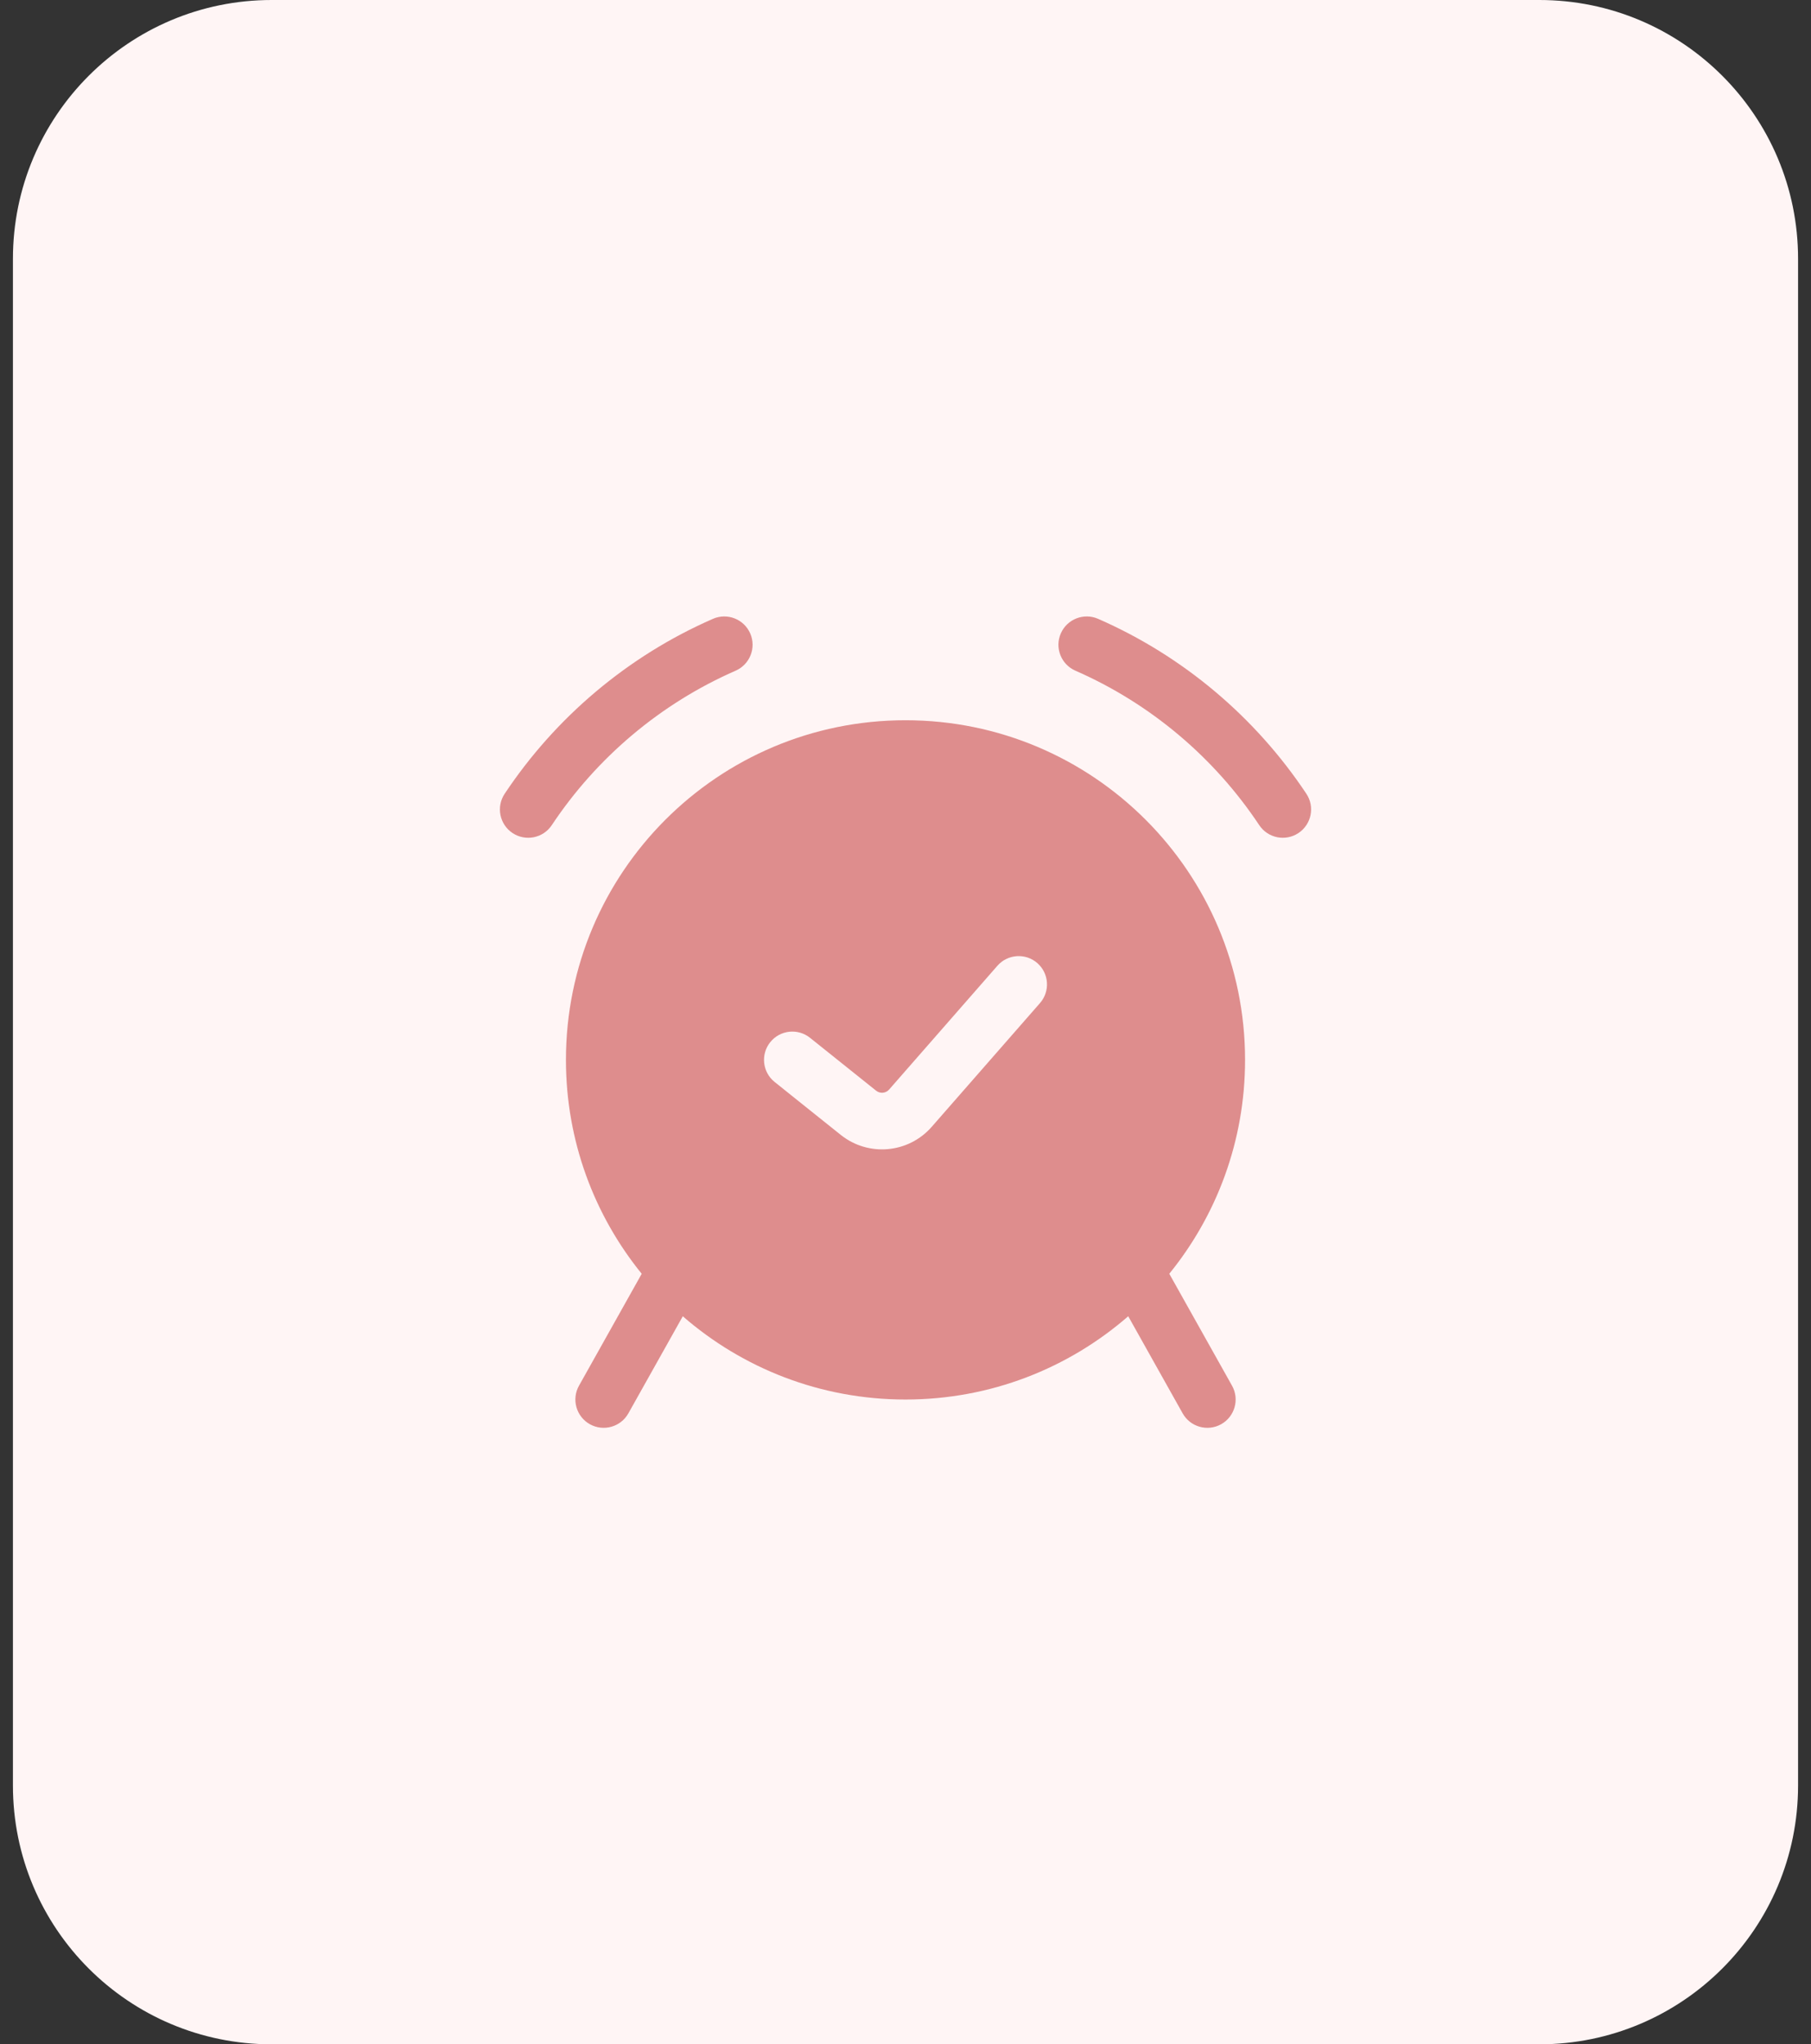 <svg width="70" height="79" viewBox="0 0 70 79" fill="none" xmlns="http://www.w3.org/2000/svg">
<rect x="0" y="0" width="70" height="79" fill="#333333" stroke="none"/>
<path d="M0.5 10C0.5 4.477 4.977 0 10.5 0H59.5C65.023 0 69.5 4.477 69.5 10V69C69.5 74.523 65.023 79 59.5 79H10.5C4.977 79 0.5 74.523 0.5 69V10Z" fill="#FFF5F5"/>
<path fill-rule="evenodd" clip-rule="evenodd" d="M28.434 25.918C28.987 25.676 29.24 25.032 28.998 24.478C28.756 23.925 28.111 23.672 27.557 23.914C24.266 25.353 21.474 27.717 19.506 30.675C19.172 31.178 19.308 31.857 19.811 32.192C20.315 32.526 20.994 32.39 21.328 31.887C23.065 29.274 25.531 27.188 28.434 25.918ZM42.444 23.914C41.89 23.672 41.245 23.925 41.003 24.478C40.761 25.032 41.014 25.676 41.567 25.918C44.47 27.188 46.936 29.274 48.673 31.887C49.007 32.39 49.686 32.526 50.189 32.192C50.692 31.857 50.829 31.178 50.495 30.675C48.527 27.717 45.735 25.353 42.444 23.914ZM45.196 49.223C47.028 46.967 48.125 44.091 48.125 40.958C48.125 33.709 42.249 27.833 35 27.833C27.752 27.833 21.875 33.709 21.875 40.958C21.875 44.091 22.973 46.967 24.804 49.224L22.38 53.548C22.084 54.075 22.272 54.741 22.799 55.037C23.326 55.332 23.992 55.145 24.288 54.618L26.392 50.866C28.696 52.87 31.706 54.083 35 54.083C38.294 54.083 41.305 52.87 43.609 50.865L45.713 54.618C46.009 55.145 46.675 55.332 47.202 55.037C47.729 54.741 47.917 54.075 47.621 53.548L45.196 49.223ZM40.096 37.218C40.55 37.616 40.596 38.307 40.199 38.762L36.013 43.545C35.114 44.573 33.565 44.71 32.498 43.857L29.942 41.812C29.47 41.435 29.394 40.746 29.771 40.275C30.149 39.803 30.837 39.727 31.309 40.104L33.865 42.149C34.017 42.271 34.239 42.251 34.367 42.104L38.552 37.321C38.95 36.867 39.641 36.82 40.096 37.218Z" fill="#DE8D8D"/>
</svg>
